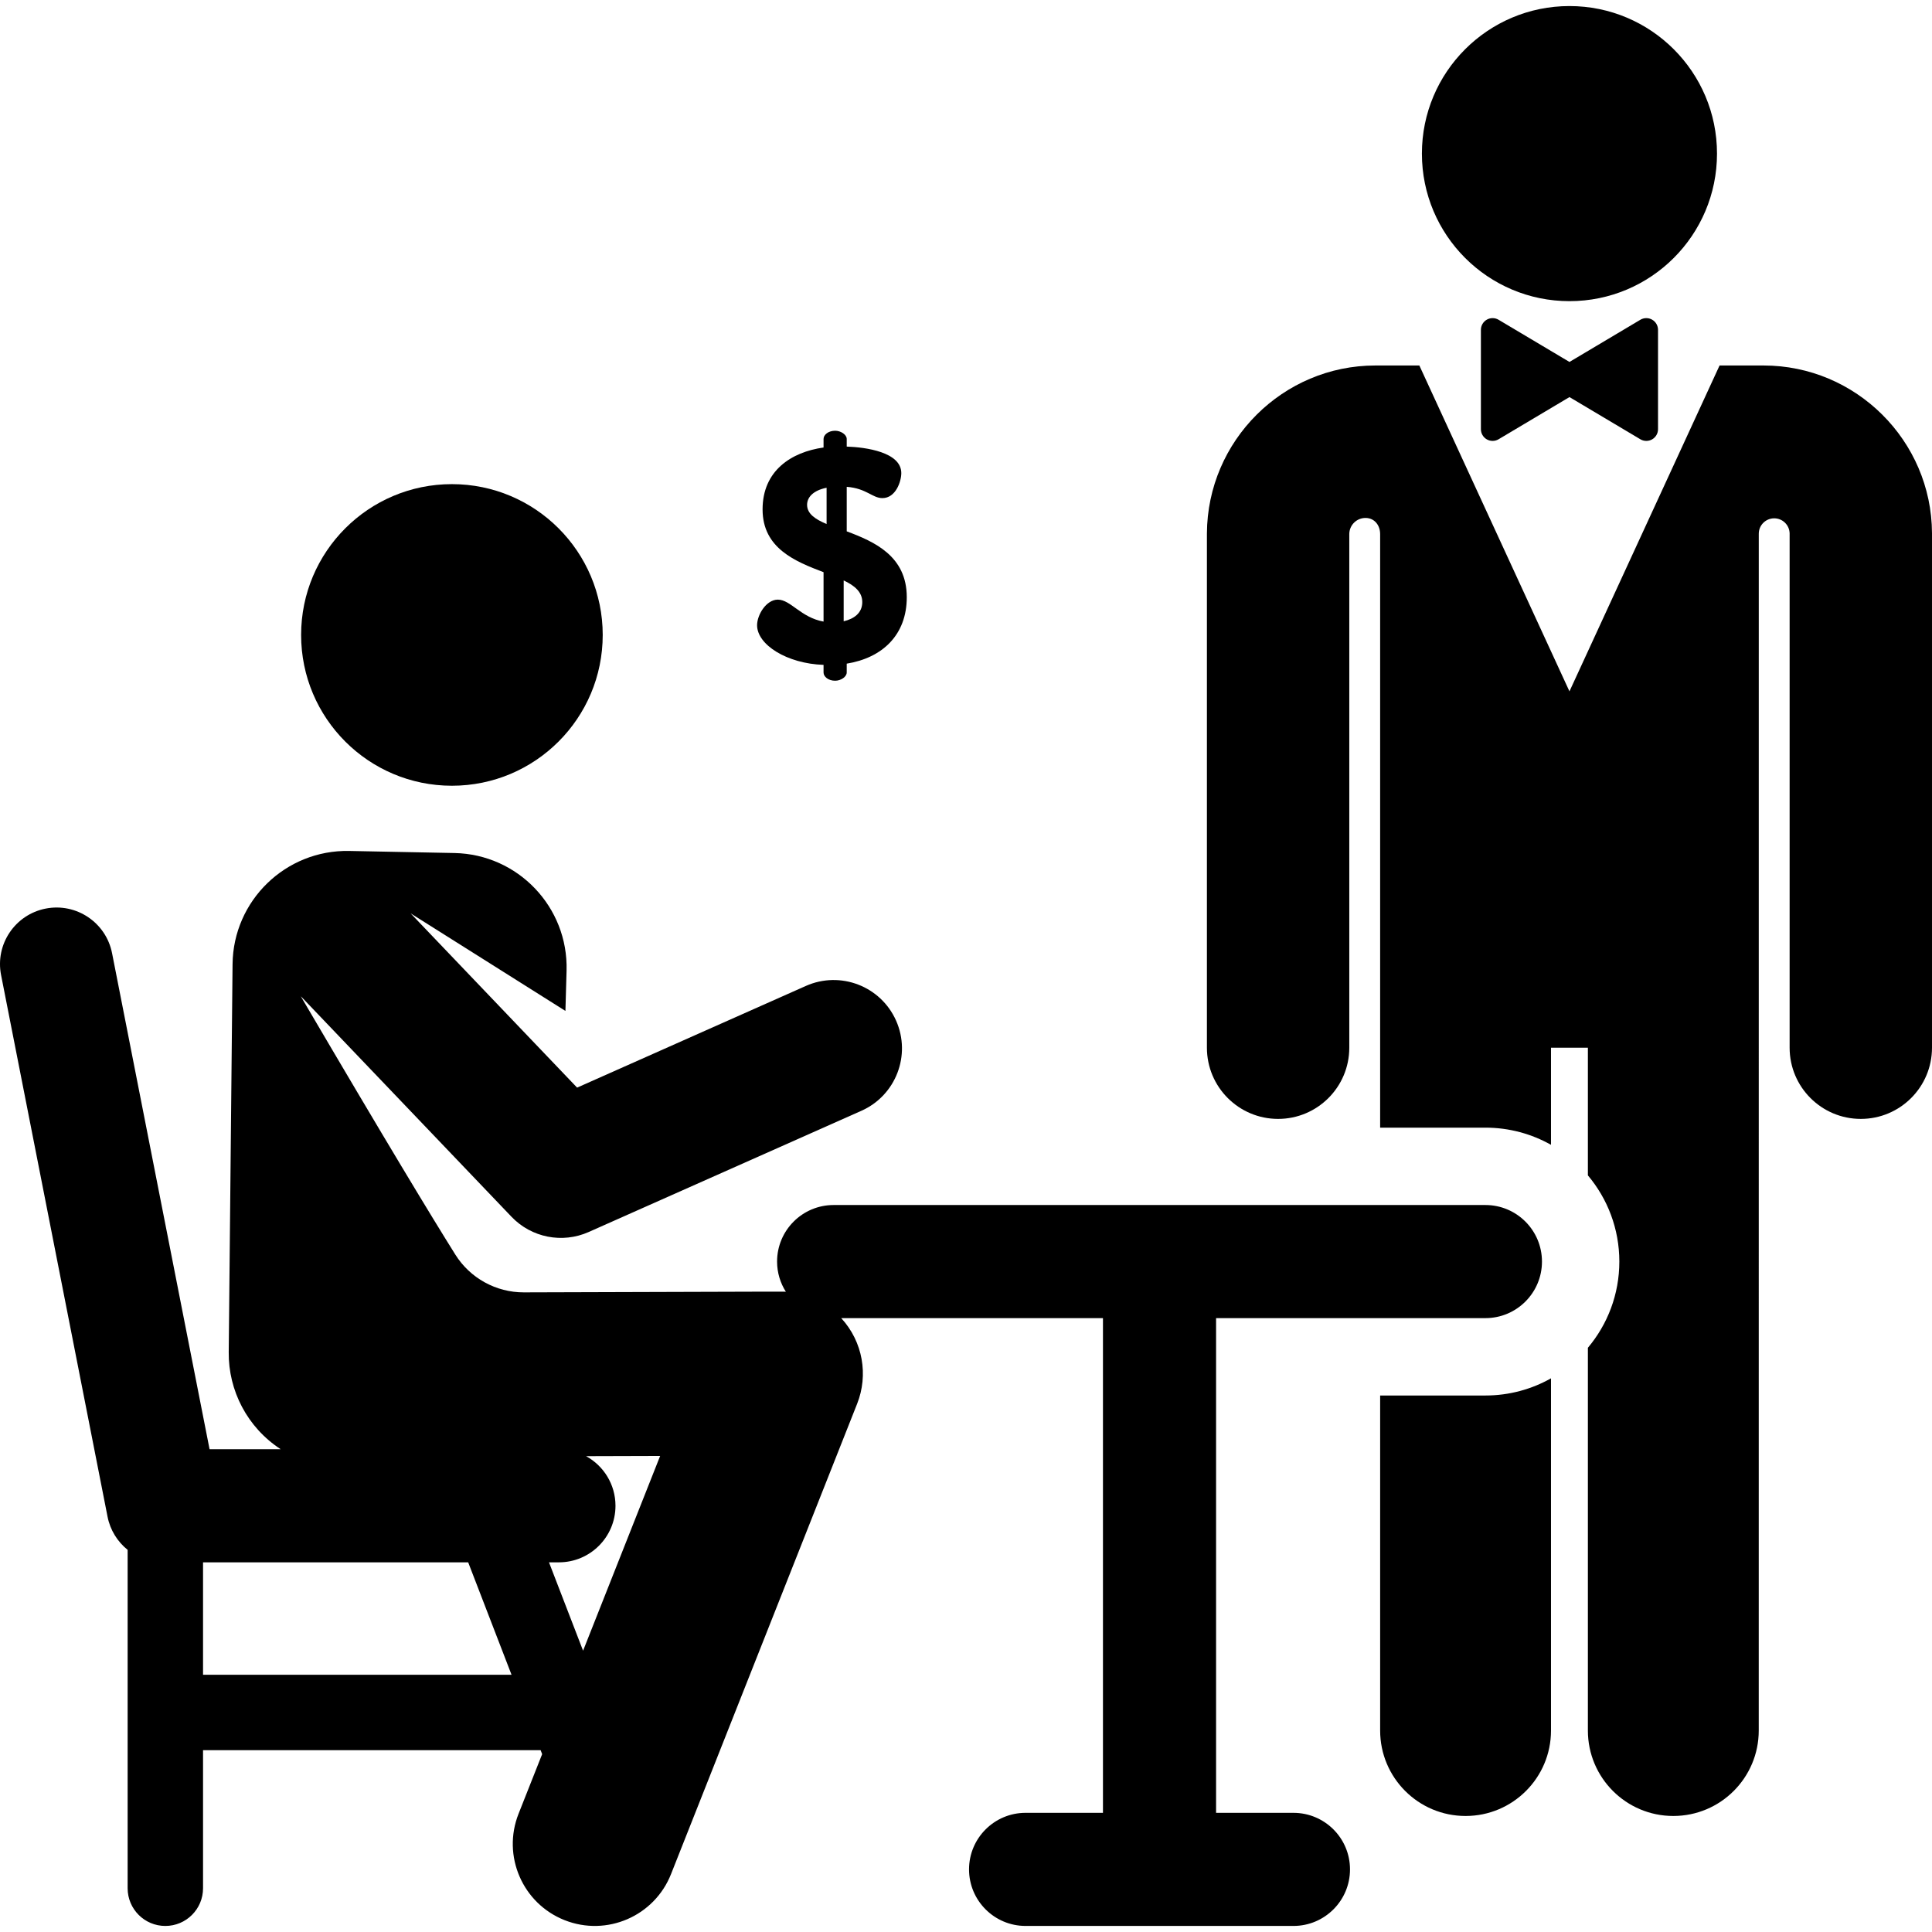 <?xml version="1.0" encoding="iso-8859-1"?>
<!-- Uploaded to: SVG Repo, www.svgrepo.com, Generator: SVG Repo Mixer Tools -->
<svg fill="#000000" height="800px" width="800px" version="1.1" id="Layer_1" xmlns="http://www.w3.org/2000/svg" xmlns:xlink="http://www.w3.org/1999/xlink" 
	 viewBox="0 0 512 512" xml:space="preserve">
<g>
	<g>
		<circle cx="415.921" cy="40.707" r="39.102"/>
	</g>
</g>
<g>
	<g>
		<path d="M437.825,84.712c-0.969-0.552-2.159-0.54-3.117,0.03L415.924,95.92l-18.784-11.178c-0.958-0.57-2.148-0.582-3.117-0.031
			s-1.568,1.58-1.568,2.695v26.339c0,1.115,0.599,2.143,1.568,2.695s2.159,0.539,3.117-0.031l18.784-11.178l18.784,11.178
			c0.958,0.57,2.148,0.582,3.117,0.031s1.568-1.58,1.568-2.695V87.406C439.393,86.292,438.794,85.263,437.825,84.712z"/>
	</g>
</g>
<g>
	<g>
		<path d="M393.649,369.822h-27.896v88.791c0,12.503,10.136,22.639,22.639,22.639c12.503,0,22.639-10.136,22.639-22.639v-93.341
			C405.893,368.165,399.966,369.822,393.649,369.822z"/>
	</g>
</g>
<g>
	<g>
		<path d="M467.355,96.859h-11.653l-39.78,86.358l-39.78-86.358H364.49c-24.495,0-44.522,19.928-44.644,44.517v136.28
			c0,10.419,8.447,18.865,18.865,18.865c10.418,0,18.865-8.446,18.865-18.865V141.47c0.048-2.356,1.982-4.232,4.337-4.208
			c2.355,0.024,3.839,1.94,3.839,4.296v157.279h27.896c6.317,0,12.243,1.658,17.382,4.55v-25.731h9.776v33.832
			c5.198,6.174,8.335,14.14,8.335,22.842c0,8.703-3.137,16.669-8.335,22.842v101.442c0,12.503,10.136,22.639,22.639,22.639
			c12.503,0,22.639-10.136,22.639-22.639l0.008-317.164c0-2.241,1.803-4.064,4.045-4.088c2.24-0.024,4.085,1.759,4.132,3.999
			c0,0.006,0,0.011,0,0.016v136.28c0,10.419,8.447,18.865,18.865,18.865c10.418,0,18.865-8.446,18.865-18.865V141.282
			C511.878,116.787,491.851,96.859,467.355,96.859z"/>
	</g>
</g>
<g>
	<g>
		<circle cx="119.762" cy="168.265" r="39.964"/>
	</g>
</g>
<g>
	<g>
		<path d="M393.649,319.342H220.921c-8.277,0-14.987,6.71-14.987,14.987c0,2.947,0.862,5.686,2.331,8.004
			c-1.139-0.069,4.469-0.06-69.431,0.158c-7.365,0.022-14.253-3.769-18.164-10.009c-6.178-9.858-18.032-29.394-40.752-68.102
			c-0.068-0.114-0.182-0.349-0.182-0.349l55.822,58.428c5.285,5.531,13.471,7.14,20.447,4.037l72.273-32.126
			c9.138-4.061,13.253-14.762,9.19-23.9c-4.061-9.137-14.76-13.248-23.9-9.19l-60.629,26.951l-44.109-46.172l41.013,25.845
			l0.302-10.667c0.478-16.837-12.875-30.843-29.709-31.175l-27.887-0.551c-16.856-0.333-30.753,13.164-30.918,30.016l-1.016,102.833
			c-0.1,10.127,4.884,19.909,13.776,25.7H55.537L29.698,252.601c-1.598-8.124-9.477-13.408-17.598-11.816
			c-8.123,1.598-13.412,9.475-11.816,17.598l28.218,143.555c0.702,3.573,2.645,6.636,5.323,8.787v89.678
			c0,5.518,4.474,9.992,9.992,9.992c5.518,0,9.992-4.474,9.992-9.992v-36.591h89.461l0.406,1.051l-6.253,15.802
			c-4.416,11.158,1.05,23.782,12.207,28.198c11.182,4.424,23.791-1.071,28.199-12.207l49.321-124.641
			c2.999-7.577,1.565-16.409-4.218-22.698h69.363v131.101h-20.503c-8.277,0-14.987,6.71-14.987,14.987
			c0,8.277,6.71,14.987,14.987,14.987h70.985c8.277,0.001,14.989-6.709,14.989-14.986s-6.71-14.987-14.987-14.987h-20.505V349.317
			h71.377c8.277,0,14.987-6.71,14.987-14.987C408.637,326.053,401.926,319.342,393.649,319.342z M53.809,443.829v-29.794h70.265
			l11.489,29.794H53.809z M154.522,437.453l-9.032-23.419h2.633c8.277,0,14.987-6.71,14.987-14.987c0-5.67-3.15-10.603-7.794-13.148
			l19.628-0.058L154.522,437.453z"/>
	</g>
</g>
<g>
	<g>
		<path d="M224.391,140.811v-11.796c5.253,0.404,6.786,2.989,9.453,2.989c3.555,0,5.009-4.444,5.009-6.625
			c0-5.575-9.453-6.868-14.462-7.028v-2.02c0-1.131-1.536-2.181-3.07-2.181c-1.778,0-3.07,1.05-3.07,2.181v2.262
			c-8.564,1.212-16.159,6.139-16.159,16.401c0,10.342,8.726,13.815,16.159,16.643v13.088c-5.98-1.05-8.727-5.817-12.119-5.817
			c-3.071,0-5.494,4.04-5.494,6.786c0,5.17,7.917,10.179,17.613,10.503v2.019c0,1.132,1.292,2.182,3.07,2.182
			c1.534,0,3.07-1.05,3.07-2.182v-2.342c9.453-1.535,15.915-7.594,15.915-17.613C240.306,147.355,231.742,143.558,224.391,140.811z
			 M219.056,138.872c-3.069-1.293-5.17-2.747-5.17-5.09c0-1.939,1.536-3.797,5.17-4.524V138.872z M223.582,164.645v-10.826
			c2.908,1.373,4.928,3.071,4.928,5.737C228.51,162.463,226.329,163.999,223.582,164.645z"/>
	</g>
</g>
</svg>